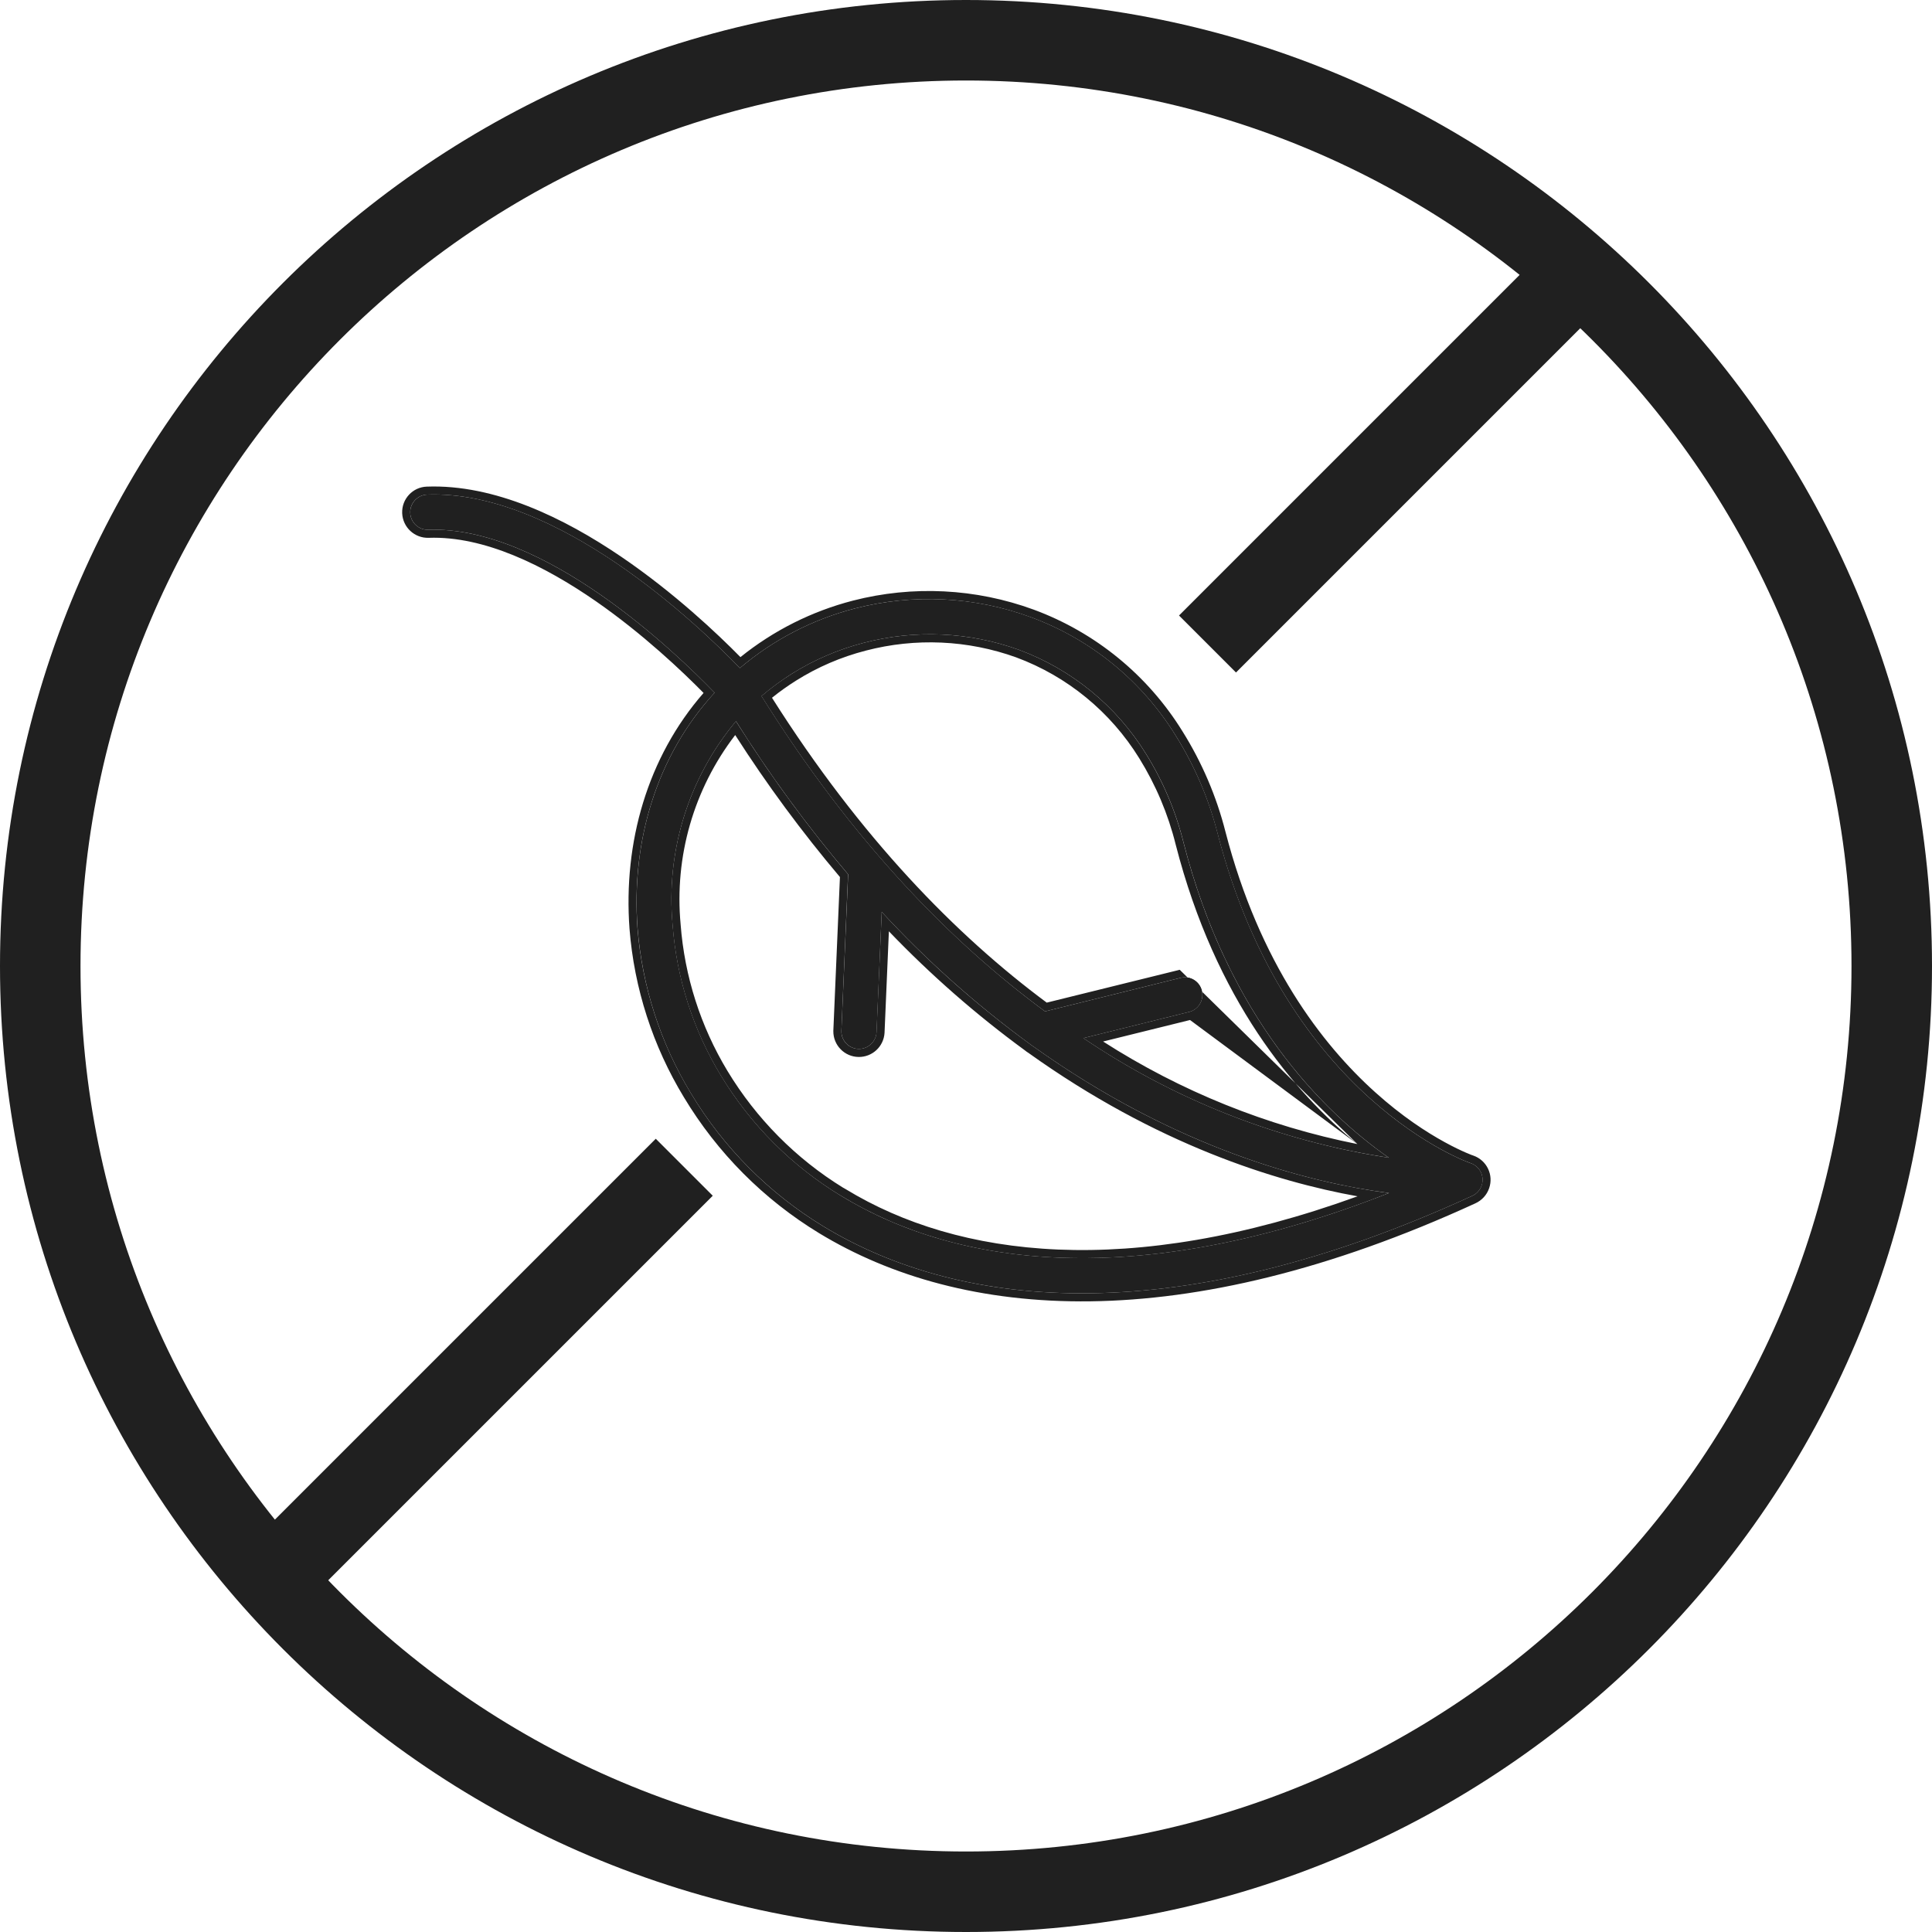 <svg width="24" height="24" viewBox="0 0 24 24" fill="none" xmlns="http://www.w3.org/2000/svg">
<path fill-rule="evenodd" clip-rule="evenodd" d="M12 23C18.075 23 23 18.075 23 12C23 5.925 18.075 1 12 1C5.925 1 1 5.925 1 12C1 18.075 5.925 23 12 23ZM12 24C18.627 24 24 18.627 24 12C24 5.373 18.627 0 12 0C5.373 0 0 5.373 0 12C0 18.627 5.373 24 12 24Z" fill="#202020"/>
<path d="M18.285 14.857C18.341 14.833 18.384 14.787 18.405 14.729C18.445 14.616 18.386 14.491 18.272 14.45C18.272 14.45 18.272 14.45 18.271 14.45C18.265 14.451 15.983 13.664 15.127 10.357C15.017 9.925 14.84 9.513 14.604 9.136C14.186 8.459 13.553 7.942 12.807 7.667C12.107 7.41 11.345 7.372 10.622 7.558C10.095 7.694 9.606 7.947 9.191 8.299C8.676 7.764 6.921 6.085 5.306 6.144C5.186 6.149 5.092 6.251 5.096 6.371C5.101 6.492 5.202 6.585 5.323 6.581C6.765 6.532 8.398 8.109 8.877 8.605C8.157 9.388 7.84 10.45 7.92 11.529C7.978 12.255 8.204 12.957 8.582 13.58C8.989 14.256 9.553 14.823 10.227 15.233C11.964 16.289 14.661 16.522 18.285 14.857ZM9.46 8.647C9.578 8.546 9.703 8.454 9.834 8.371C10.112 8.197 10.414 8.067 10.731 7.985C11.367 7.819 12.039 7.849 12.657 8.072C13.314 8.315 13.87 8.771 14.238 9.367C14.449 9.707 14.606 10.078 14.703 10.467C15.263 12.65 16.439 13.812 17.253 14.382C15.893 14.175 14.597 13.667 13.458 12.896L14.762 12.573C14.88 12.549 14.956 12.434 14.932 12.316C14.908 12.197 14.793 12.121 14.675 12.145C14.669 12.146 14.663 12.148 14.658 12.149L12.982 12.564C11.819 11.707 10.594 10.46 9.46 8.647ZM10.455 14.859L10.454 14.859C9.839 14.487 9.323 13.971 8.952 13.355C8.61 12.79 8.406 12.151 8.356 11.492C8.27 10.576 8.553 9.664 9.143 8.959C9.561 9.625 10.027 10.261 10.536 10.861L10.452 12.809C10.451 12.93 10.548 13.029 10.668 13.03C10.784 13.031 10.881 12.941 10.889 12.825L10.953 11.328C11.513 11.934 12.13 12.484 12.796 12.971C12.807 12.98 12.818 12.988 12.83 12.995C14.617 14.274 16.261 14.691 17.255 14.82C14.215 16.013 11.944 15.765 10.455 14.859Z" fill="#202020"/>
<path fill-rule="evenodd" clip-rule="evenodd" d="M18.272 14.45C18.385 14.491 18.445 14.616 18.404 14.729C18.384 14.787 18.341 14.833 18.285 14.857C14.66 16.522 11.963 16.289 10.226 15.233C9.552 14.823 8.988 14.256 8.582 13.58C8.204 12.957 7.977 12.255 7.919 11.529C7.84 10.45 8.156 9.388 8.877 8.605C8.398 8.109 6.764 6.532 5.322 6.581C5.202 6.585 5.1 6.492 5.096 6.371C5.091 6.251 5.185 6.149 5.306 6.144C6.92 6.085 8.676 7.764 9.191 8.299C9.606 7.947 10.095 7.694 10.621 7.558C11.344 7.372 12.106 7.41 12.806 7.667C13.553 7.942 14.185 8.459 14.604 9.136C14.84 9.513 15.016 9.925 15.126 10.357C15.983 13.664 18.266 14.451 18.272 14.45ZM15.223 10.332C15.646 11.965 16.42 12.972 17.084 13.569C17.417 13.869 17.723 14.066 17.946 14.188C18.057 14.249 18.147 14.291 18.209 14.318C18.24 14.331 18.264 14.341 18.279 14.347L18.297 14.353L18.298 14.354C18.301 14.354 18.303 14.355 18.305 14.356C18.47 14.415 18.557 14.597 18.498 14.762C18.469 14.846 18.406 14.913 18.326 14.949C14.681 16.622 11.948 16.397 10.174 15.318C9.487 14.9 8.911 14.321 8.496 13.631C8.11 12.996 7.878 12.278 7.82 11.537C7.741 10.466 8.043 9.406 8.74 8.608C8.48 8.344 7.991 7.878 7.404 7.47C6.759 7.023 6.013 6.657 5.326 6.681C5.15 6.687 5.003 6.55 4.996 6.375C4.989 6.199 5.126 6.051 5.302 6.045C6.142 6.014 7.007 6.433 7.717 6.916C8.376 7.364 8.915 7.875 9.198 8.163C9.609 7.832 10.085 7.593 10.596 7.461C11.339 7.27 12.121 7.309 12.841 7.573C13.608 7.856 14.258 8.388 14.688 9.083C14.93 9.469 15.111 9.891 15.223 10.332ZM10.731 7.985C10.414 8.067 10.111 8.197 9.834 8.371C9.702 8.454 9.577 8.546 9.459 8.647C10.593 10.46 11.818 11.707 12.982 12.564L14.657 12.149C14.663 12.148 14.669 12.146 14.674 12.145C14.793 12.121 14.908 12.197 14.932 12.316C14.956 12.434 14.879 12.549 14.761 12.573L13.457 12.896C13.495 12.921 13.532 12.946 13.57 12.971C14.619 13.659 15.797 14.127 17.032 14.345C17.105 14.358 17.179 14.37 17.252 14.382C17.194 14.341 17.135 14.298 17.073 14.251C16.274 13.642 15.223 12.495 14.702 10.467C14.605 10.078 14.448 9.707 14.237 9.367C13.87 8.771 13.313 8.315 12.657 8.072C12.038 7.849 11.367 7.819 10.731 7.985ZM16.862 14.212C16.071 13.566 15.1 12.421 14.605 10.492C14.511 10.113 14.358 9.751 14.152 9.419C13.796 8.843 13.258 8.401 12.623 8.166C12.023 7.95 11.373 7.921 10.756 8.082C10.449 8.161 10.155 8.287 9.887 8.456C9.784 8.521 9.685 8.591 9.59 8.668C10.693 10.411 11.877 11.619 13.003 12.455L14.631 12.053C14.639 12.05 14.647 12.049 14.655 12.047M16.862 14.212C15.739 13.989 14.668 13.557 13.703 12.938L14.783 12.671M10.476 14.755L10.507 14.773C11.904 15.624 14.023 15.891 16.864 14.861C15.846 14.678 14.366 14.217 12.775 13.079C12.76 13.07 12.746 13.06 12.733 13.049C12.127 12.606 11.562 12.111 11.042 11.569L10.988 12.832C10.977 13.001 10.836 13.132 10.666 13.13C10.491 13.128 10.35 12.984 10.352 12.808L10.352 12.805L10.434 10.895C9.962 10.336 9.527 9.747 9.133 9.131C8.619 9.8 8.376 10.639 8.455 11.483L8.455 11.484C8.504 12.128 8.703 12.751 9.037 13.304C9.394 13.895 9.887 14.393 10.475 14.755L10.476 14.755ZM10.454 14.859C9.838 14.487 9.323 13.971 8.951 13.355C8.609 12.79 8.405 12.151 8.355 11.492C8.273 10.611 8.532 9.734 9.076 9.041C9.098 9.013 9.12 8.986 9.142 8.959C9.161 8.988 9.18 9.018 9.199 9.048C9.602 9.682 10.049 10.287 10.535 10.861L10.452 12.809C10.45 12.93 10.547 13.029 10.668 13.03C10.784 13.031 10.881 12.941 10.888 12.825L10.953 11.328C10.984 11.362 11.016 11.396 11.048 11.43C11.582 11.996 12.167 12.512 12.796 12.971C12.806 12.98 12.818 12.988 12.83 12.995C14.5 14.191 16.046 14.633 17.052 14.791C17.122 14.802 17.19 14.812 17.255 14.82C17.19 14.845 17.126 14.87 17.063 14.894C14.119 16.003 11.912 15.746 10.455 14.859L10.454 14.859Z" fill="#202020"/>
<path fill-rule="evenodd" clip-rule="evenodd" d="M14.646 7.646L19.146 3.146L19.854 3.854L15.354 8.354L14.646 7.646ZM3.146 19.146L8.146 14.146L8.854 14.854L3.854 19.854L3.146 19.146Z" fill="#202020"/>
</svg>
